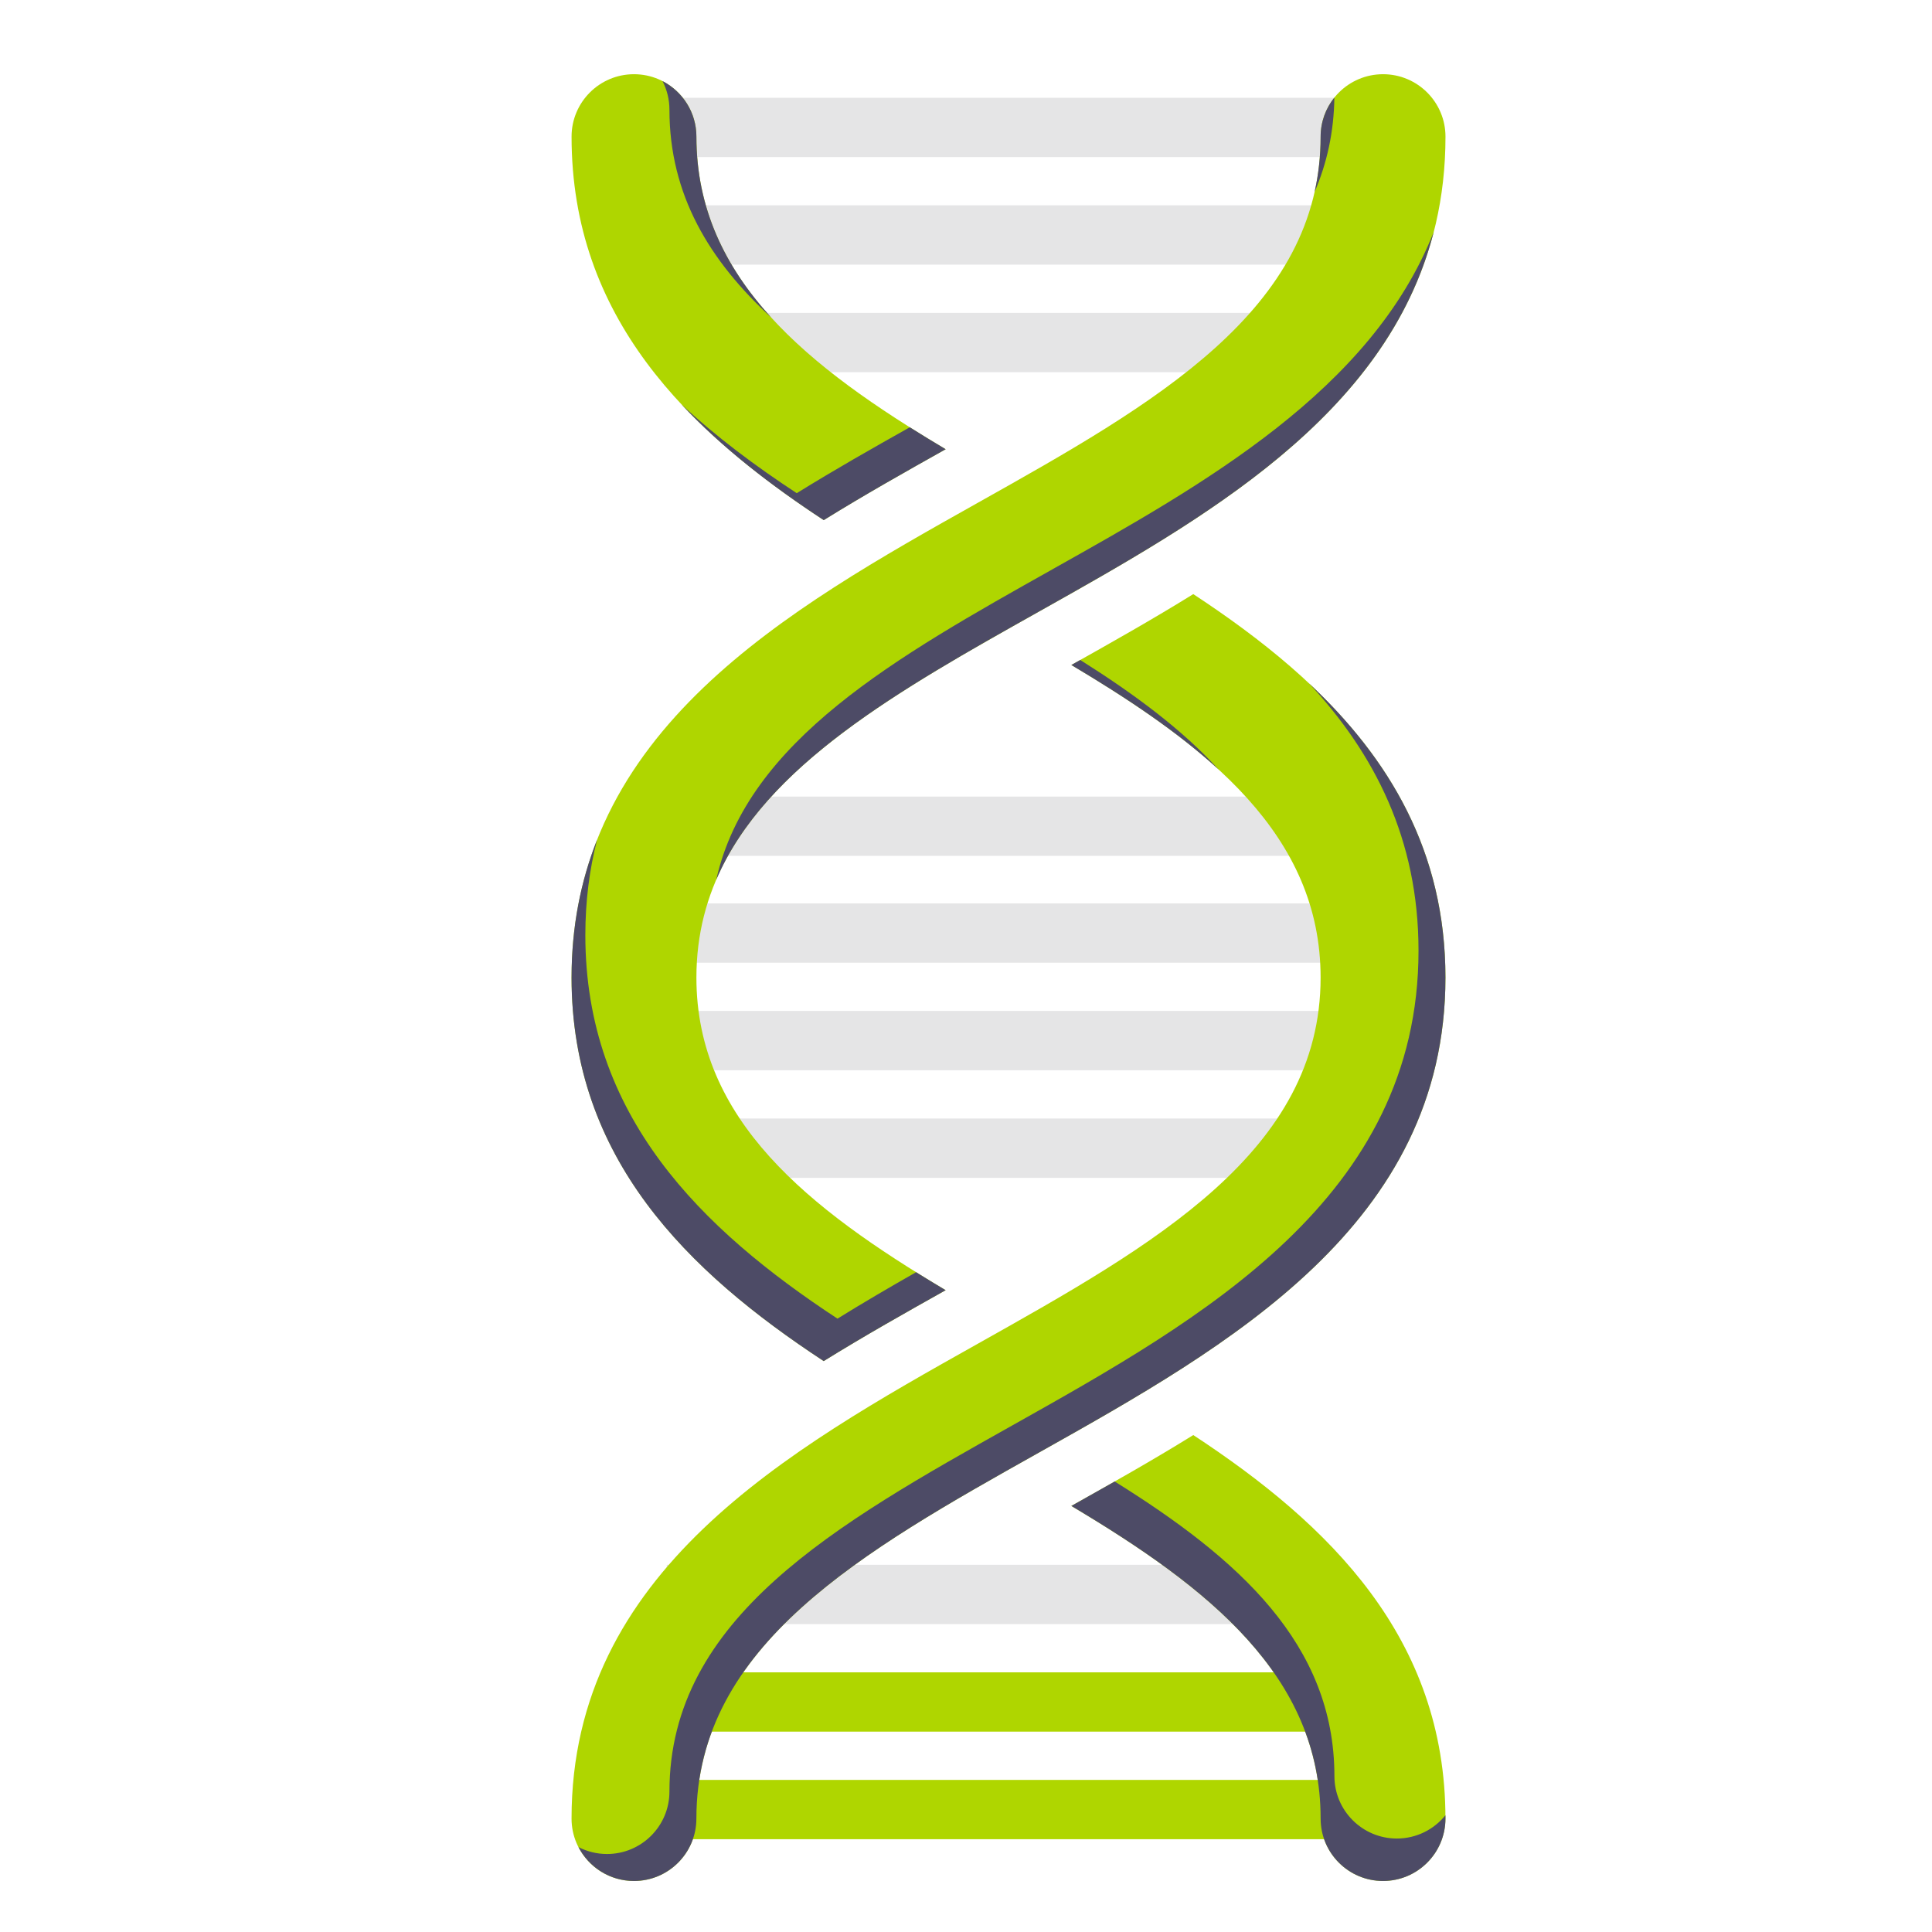 <?xml version="1.0" encoding="UTF-8"?>
<svg id="Layer_1" data-name="Layer 1" xmlns="http://www.w3.org/2000/svg" width="1000" height="1000" viewBox="0 0 1000 1000">
  <g>
    <rect x="345.11" y="809.94" width="350.56" height="30.69" fill="#a9a9aa" opacity=".3"/>
    <rect x="345.11" y="865.6" width="350.56" height="30.69" fill="#afd600"/>
    <rect x="345.11" y="412.3" width="350.56" height="30.69" fill="#a9a9aa" opacity=".3"/>
    <rect x="342.73" y="921.28" width="350.56" height="30.69" fill="#afd600"/>
    <rect x="349.92" y="50.61" width="350.56" height="30.69" fill="#a9a9aa" opacity=".3"/>
    <rect x="349.92" y="106.27" width="350.56" height="30.69" fill="#a9a9aa" opacity=".3"/>
    <rect x="347.54" y="161.95" width="350.56" height="30.69" fill="#a9a9aa" opacity=".3"/>
    <rect x="344.92" y="467.61" width="350.56" height="30.69" fill="#a9a9aa" opacity=".3"/>
    <rect x="344.92" y="523.27" width="350.56" height="30.69" fill="#a9a9aa" opacity=".3"/>
    <rect x="342.54" y="578.95" width="350.56" height="30.69" fill="#a9a9aa" opacity=".3"/>
  </g>
  <g>
    <path d="M426.35,704.5c21.2-13.15,42.66-25.21,63.13-36.7-71.12-42.32-129.02-88.1-129.02-161.8,0-89.91,86.15-138.27,177.36-189.47,98.6-55.35,210.36-118.08,210.36-245.81,0-17.84-14.47-32.31-32.31-32.31s-32.31,14.47-32.31,32.31c0,89.91-86.15,138.27-177.36,189.47-98.6,55.35-210.35,118.08-210.35,245.81,0,93.44,59.81,152.08,130.51,198.5Z" fill="#afd600"/>
    <path d="M617.65,742.78c-21.21,13.15-42.66,25.22-63.13,36.7,71.12,42.32,129.02,88.1,129.02,161.8,0,17.84,14.47,32.31,32.31,32.31s32.31-14.47,32.31-32.31c0-93.44-59.81-152.08-130.52-198.5Z" fill="#afd600"/>
  </g>
  <g>
    <g>
      <path d="M690.66,50.5c-4.44,5.54-7.11,12.56-7.11,20.21,0,10.07-1.09,19.62-3.14,28.72,6.4-14.9,10.03-31.1,10.25-48.93Z" fill="#4d4b66"/>
      <path d="M544.95,294.56c-80.99,45.46-157.98,88.69-174.22,160.75,25.46-59.28,94.67-98.14,167.08-138.79,84.97-47.69,179.7-100.88,204.27-196.42-32.41,81.98-118.91,130.54-197.13,174.45Z" fill="#4d4b66"/>
      <path d="M433.48,682.53c-70.7-46.43-130.51-105.07-130.51-198.5,0-17.66,2.14-34.07,6.08-49.39-8.44,21.35-13.22,44.97-13.22,71.36,0,93.44,59.81,152.08,130.51,198.5,21.2-13.15,42.66-25.21,63.13-36.7-5.18-3.08-10.28-6.18-15.3-9.31-13.45,7.66-27.12,15.63-40.69,24.04Z" fill="#4d4b66"/>
    </g>
    <path d="M723,951.62c-17.84,0-32.31-14.47-32.31-32.31,0-68.34-49.79-112.67-113.73-152.49-7.57,4.31-15.07,8.53-22.44,12.66,71.12,42.32,129.03,88.1,129.03,161.8,0,17.84,14.47,32.31,32.31,32.31s32.31-14.47,32.31-32.31c0-.57-.01-1.13-.02-1.7-5.92,7.34-14.99,12.04-25.15,12.04Z" fill="#4d4b66"/>
  </g>
  <g>
    <path d="M617.65,307.5c-21.21,13.15-42.66,25.22-63.13,36.7,71.12,42.32,129.02,88.1,129.02,161.8,0,89.9-86.15,138.27-177.36,189.47-98.6,55.35-210.35,118.08-210.35,245.82,0,17.84,14.47,32.31,32.31,32.31s32.31-14.47,32.31-32.31c0-89.91,86.15-138.27,177.36-189.47,98.6-55.35,210.35-118.08,210.35-245.81,0-93.44-59.81-152.08-130.52-198.5Z" fill="#afd600"/>
    <path d="M426.35,269.22c21.21-13.15,42.66-25.21,63.13-36.7-71.12-42.31-129.02-88.09-129.02-161.8,0-17.84-14.47-32.31-32.31-32.31s-32.31,14.47-32.31,32.31c0,93.44,59.81,152.07,130.52,198.5Z" fill="#afd600"/>
  </g>
  <g>
    <g>
      <path d="M559.14,341.6c-1.54,.87-3.09,1.74-4.62,2.6,28.52,16.97,54.91,34.5,76.3,54.16-19.1-20.92-43.98-39.3-71.68-56.75Z" fill="#4d4b66"/>
      <path d="M677.42,353.56c34.03,36.45,56.8,80.85,56.8,138.48,0,127.73-111.75,190.47-210.35,245.81-91.21,51.2-177.37,99.57-177.37,189.47,0,17.84-14.47,32.31-32.31,32.31-5.33,0-10.35-1.3-14.78-3.58,5.37,10.41,16.21,17.54,28.73,17.54,17.84,0,32.31-14.47,32.31-32.31,0-89.91,86.15-138.27,177.36-189.47,98.6-55.35,210.35-118.08,210.35-245.81,0-65.2-29.13-113.45-70.75-152.44Z" fill="#4d4b66"/>
    </g>
    <g>
      <path d="M346.5,56.76c0,44.15,20.78,78.27,52.73,107.64-23.91-26.18-38.77-56.35-38.77-93.69,0-12.52-7.13-23.36-17.54-28.73,2.28,4.43,3.58,9.45,3.58,14.78Z" fill="#4d4b66"/>
      <path d="M470.9,221.16c-19.07,10.71-38.89,21.94-58.51,34.11-21.37-14.03-41.74-29.18-59.76-46.06,21.14,22.64,46.63,42.23,73.72,60.01,21.21-13.15,42.66-25.21,63.13-36.7-6.31-3.75-12.51-7.53-18.58-11.36Z" fill="#4d4b66"/>
    </g>
  </g>
</svg>